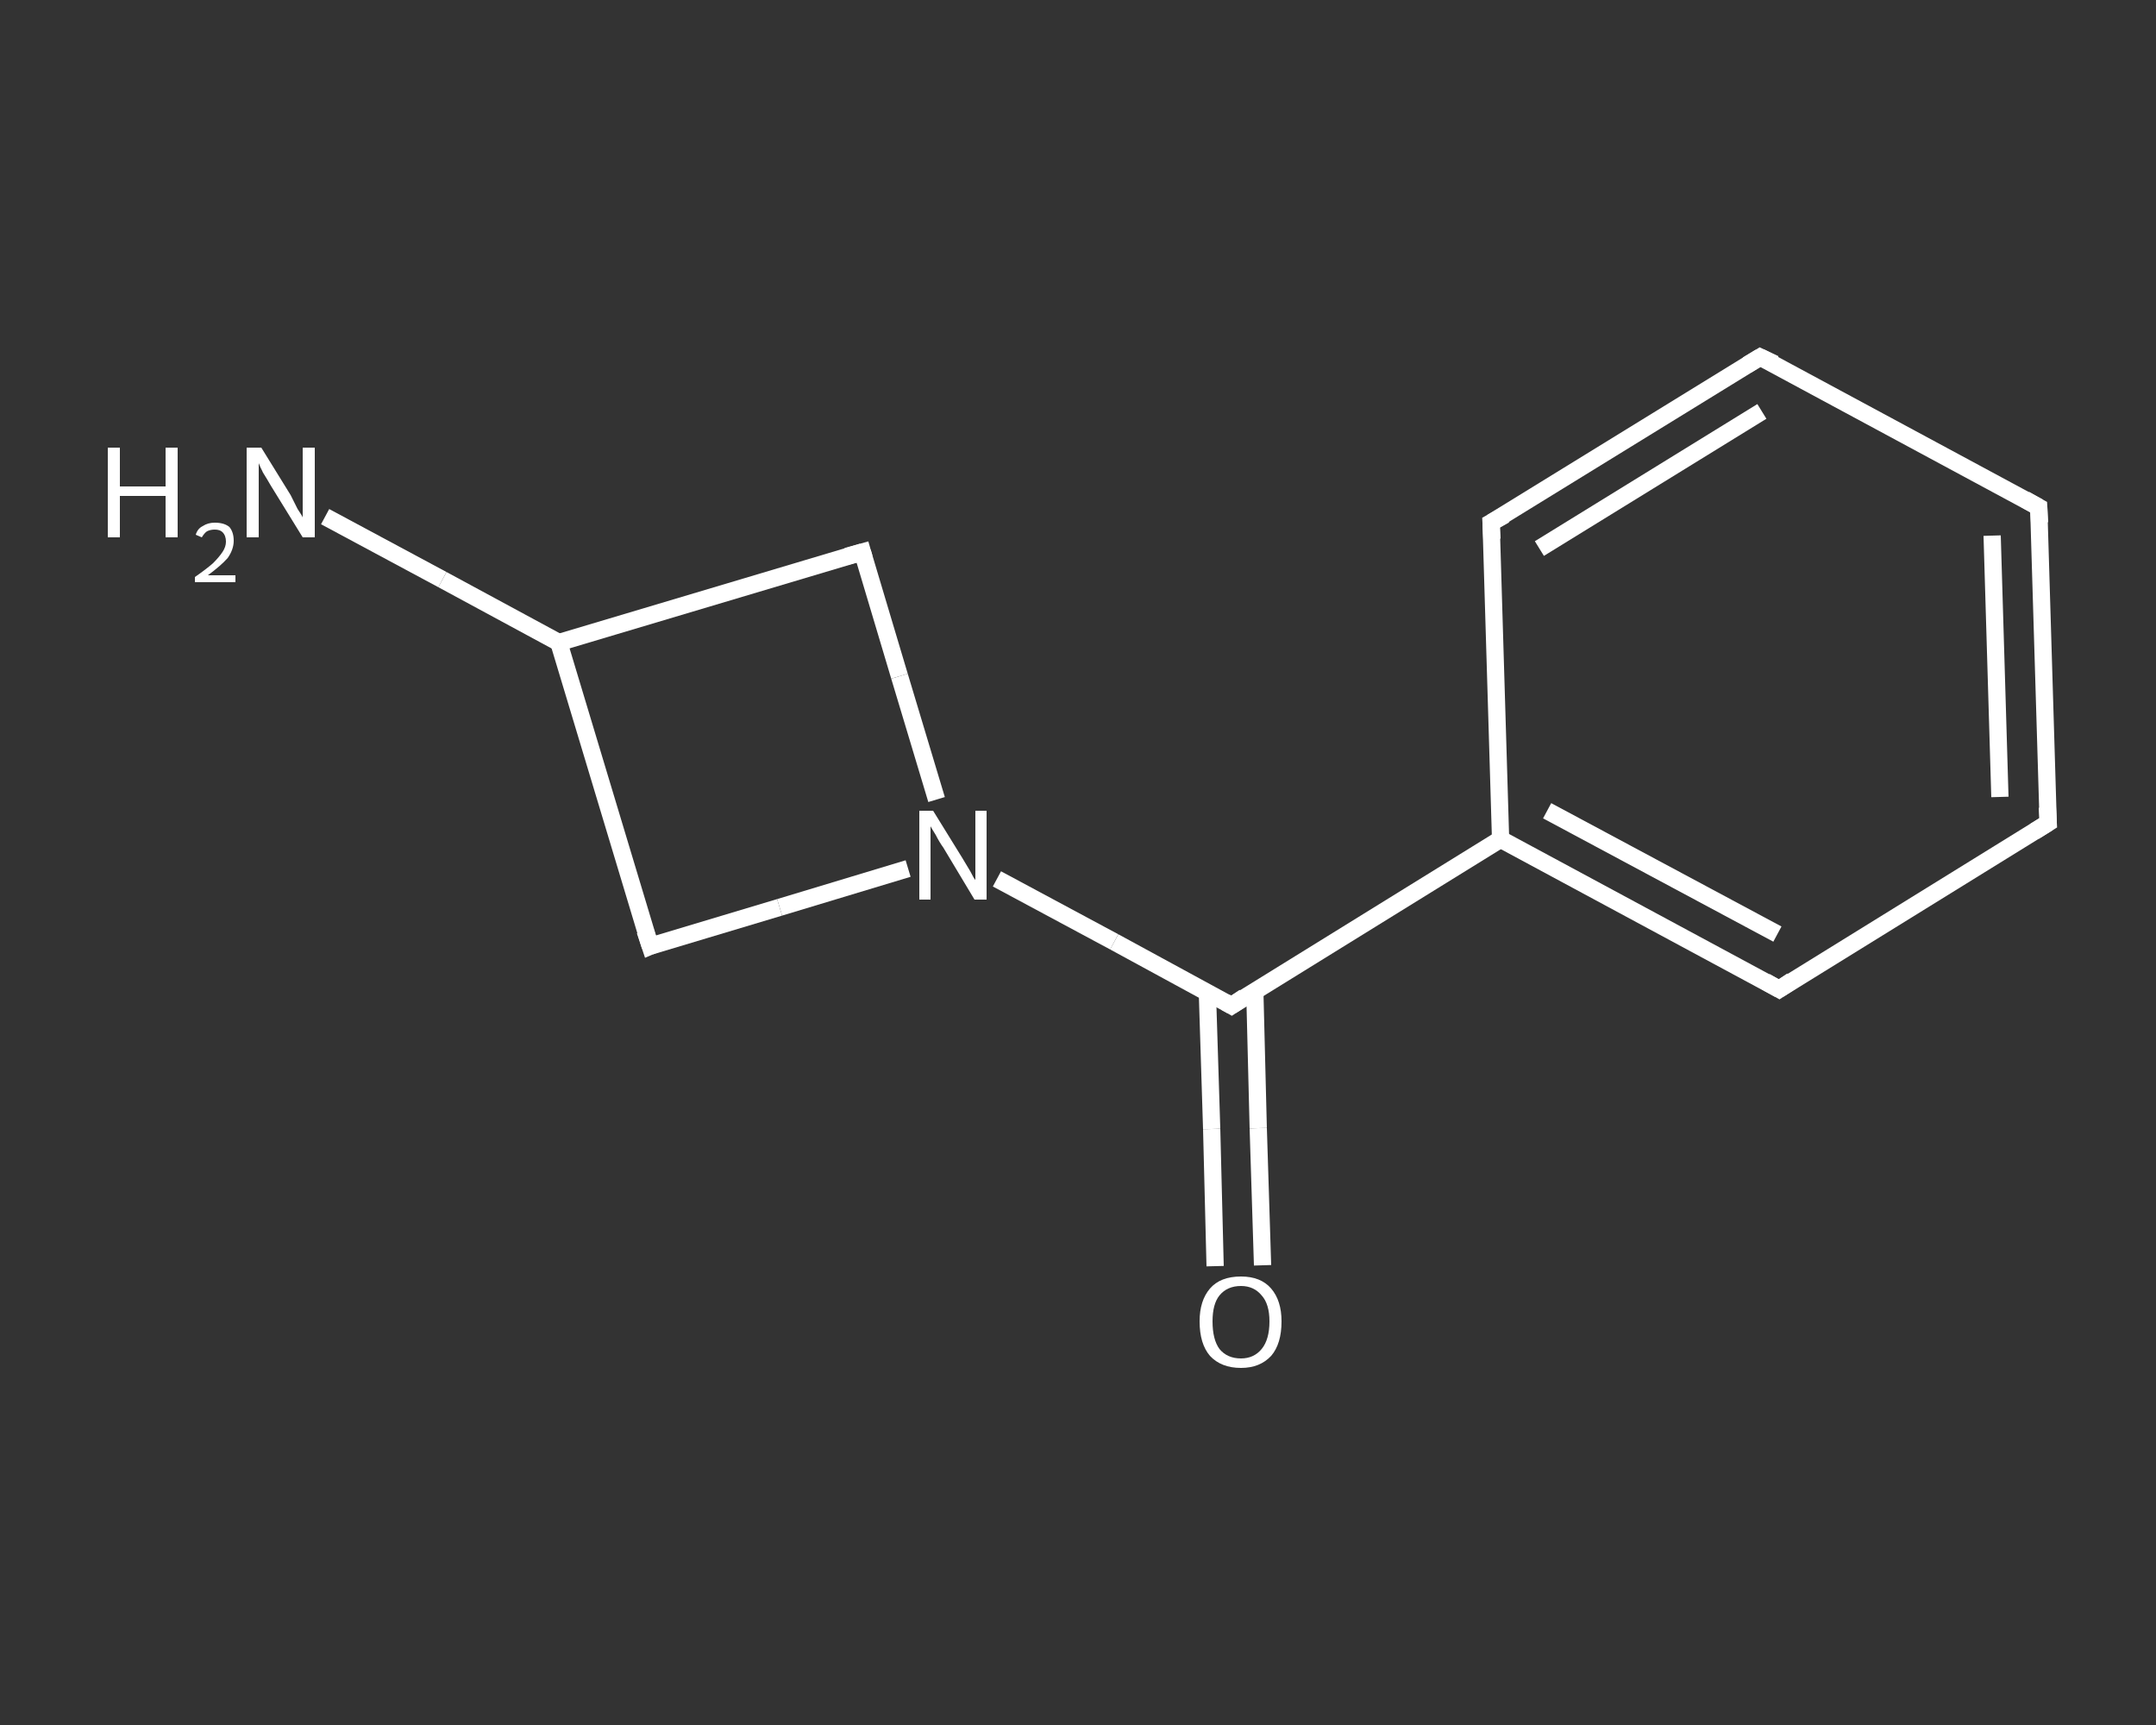 <?xml version='1.0' encoding='iso-8859-1'?>
<svg version='1.1' baseProfile='full'
              xmlns='http://www.w3.org/2000/svg'
                      xmlns:rdkit='http://www.rdkit.org/xml'
                      xmlns:xlink='http://www.w3.org/1999/xlink'
                  xml:space='preserve'
width='250px' height='200px' viewBox='0 0 250 200'>
<rect x="0" y="0" width="250" height="200" fill="#333333" stroke="none"/>
<!-- END OF HEADER -->
<rect style='opacity:1.0;fill:transparent;stroke:none' width='250.0' height='200.0' x='0.0' y='0.0'> </rect>
<path class='bond-0 atom-0 atom-1' d='M 37.7,59.9 L 51.3,67.2' style='fill:none;fill-rule:evenodd;stroke:#FFFFFF;stroke-width:2.0px;stroke-linecap:butt;stroke-linejoin:miter;stroke-opacity:1' />
<path class='bond-0 atom-0 atom-1' d='M 51.3,67.2 L 64.8,74.5' style='fill:none;fill-rule:evenodd;stroke:#FFFFFF;stroke-width:2.0px;stroke-linecap:butt;stroke-linejoin:miter;stroke-opacity:1' />
<path class='bond-1 atom-1 atom-2' d='M 64.8,74.5 L 100.0,64.0' style='fill:none;fill-rule:evenodd;stroke:#FFFFFF;stroke-width:2.0px;stroke-linecap:butt;stroke-linejoin:miter;stroke-opacity:1' />
<path class='bond-2 atom-2 atom-3' d='M 100.0,64.0 L 104.3,78.4' style='fill:none;fill-rule:evenodd;stroke:#FFFFFF;stroke-width:2.0px;stroke-linecap:butt;stroke-linejoin:miter;stroke-opacity:1' />
<path class='bond-2 atom-2 atom-3' d='M 104.3,78.4 L 108.6,92.7' style='fill:none;fill-rule:evenodd;stroke:#FFFFFF;stroke-width:2.0px;stroke-linecap:butt;stroke-linejoin:miter;stroke-opacity:1' />
<path class='bond-3 atom-3 atom-4' d='M 115.6,101.9 L 129.2,109.2' style='fill:none;fill-rule:evenodd;stroke:#FFFFFF;stroke-width:2.0px;stroke-linecap:butt;stroke-linejoin:miter;stroke-opacity:1' />
<path class='bond-3 atom-3 atom-4' d='M 129.2,109.2 L 142.8,116.6' style='fill:none;fill-rule:evenodd;stroke:#FFFFFF;stroke-width:2.0px;stroke-linecap:butt;stroke-linejoin:miter;stroke-opacity:1' />
<path class='bond-4 atom-4 atom-5' d='M 140.0,115.0 L 140.5,130.9' style='fill:none;fill-rule:evenodd;stroke:#FFFFFF;stroke-width:2.0px;stroke-linecap:butt;stroke-linejoin:miter;stroke-opacity:1' />
<path class='bond-4 atom-4 atom-5' d='M 140.5,130.9 L 140.9,146.8' style='fill:none;fill-rule:evenodd;stroke:#FFFFFF;stroke-width:2.0px;stroke-linecap:butt;stroke-linejoin:miter;stroke-opacity:1' />
<path class='bond-4 atom-4 atom-5' d='M 145.5,114.9 L 145.9,130.8' style='fill:none;fill-rule:evenodd;stroke:#FFFFFF;stroke-width:2.0px;stroke-linecap:butt;stroke-linejoin:miter;stroke-opacity:1' />
<path class='bond-4 atom-4 atom-5' d='M 145.9,130.8 L 146.4,146.7' style='fill:none;fill-rule:evenodd;stroke:#FFFFFF;stroke-width:2.0px;stroke-linecap:butt;stroke-linejoin:miter;stroke-opacity:1' />
<path class='bond-5 atom-4 atom-6' d='M 142.8,116.6 L 174.0,97.3' style='fill:none;fill-rule:evenodd;stroke:#FFFFFF;stroke-width:2.0px;stroke-linecap:butt;stroke-linejoin:miter;stroke-opacity:1' />
<path class='bond-6 atom-6 atom-7' d='M 174.0,97.3 L 206.3,114.7' style='fill:none;fill-rule:evenodd;stroke:#FFFFFF;stroke-width:2.0px;stroke-linecap:butt;stroke-linejoin:miter;stroke-opacity:1' />
<path class='bond-6 atom-6 atom-7' d='M 179.4,94.0 L 206.1,108.3' style='fill:none;fill-rule:evenodd;stroke:#FFFFFF;stroke-width:2.0px;stroke-linecap:butt;stroke-linejoin:miter;stroke-opacity:1' />
<path class='bond-7 atom-7 atom-8' d='M 206.3,114.7 L 237.5,95.4' style='fill:none;fill-rule:evenodd;stroke:#FFFFFF;stroke-width:2.0px;stroke-linecap:butt;stroke-linejoin:miter;stroke-opacity:1' />
<path class='bond-8 atom-8 atom-9' d='M 237.5,95.4 L 236.4,58.8' style='fill:none;fill-rule:evenodd;stroke:#FFFFFF;stroke-width:2.0px;stroke-linecap:butt;stroke-linejoin:miter;stroke-opacity:1' />
<path class='bond-8 atom-8 atom-9' d='M 231.9,92.4 L 231.0,62.1' style='fill:none;fill-rule:evenodd;stroke:#FFFFFF;stroke-width:2.0px;stroke-linecap:butt;stroke-linejoin:miter;stroke-opacity:1' />
<path class='bond-9 atom-9 atom-10' d='M 236.4,58.8 L 204.1,41.4' style='fill:none;fill-rule:evenodd;stroke:#FFFFFF;stroke-width:2.0px;stroke-linecap:butt;stroke-linejoin:miter;stroke-opacity:1' />
<path class='bond-10 atom-10 atom-11' d='M 204.1,41.4 L 172.9,60.6' style='fill:none;fill-rule:evenodd;stroke:#FFFFFF;stroke-width:2.0px;stroke-linecap:butt;stroke-linejoin:miter;stroke-opacity:1' />
<path class='bond-10 atom-10 atom-11' d='M 204.3,47.7 L 178.5,63.6' style='fill:none;fill-rule:evenodd;stroke:#FFFFFF;stroke-width:2.0px;stroke-linecap:butt;stroke-linejoin:miter;stroke-opacity:1' />
<path class='bond-11 atom-3 atom-12' d='M 105.3,100.7 L 90.4,105.2' style='fill:none;fill-rule:evenodd;stroke:#FFFFFF;stroke-width:2.0px;stroke-linecap:butt;stroke-linejoin:miter;stroke-opacity:1' />
<path class='bond-11 atom-3 atom-12' d='M 90.4,105.2 L 75.4,109.7' style='fill:none;fill-rule:evenodd;stroke:#FFFFFF;stroke-width:2.0px;stroke-linecap:butt;stroke-linejoin:miter;stroke-opacity:1' />
<path class='bond-12 atom-12 atom-1' d='M 75.4,109.7 L 64.8,74.5' style='fill:none;fill-rule:evenodd;stroke:#FFFFFF;stroke-width:2.0px;stroke-linecap:butt;stroke-linejoin:miter;stroke-opacity:1' />
<path class='bond-13 atom-11 atom-6' d='M 172.9,60.6 L 174.0,97.3' style='fill:none;fill-rule:evenodd;stroke:#FFFFFF;stroke-width:2.0px;stroke-linecap:butt;stroke-linejoin:miter;stroke-opacity:1' />
<path d='M 98.2,64.5 L 100.0,64.0 L 100.2,64.7' style='fill:none;stroke:#FFFFFF;stroke-width:2.0px;stroke-linecap:butt;stroke-linejoin:miter;stroke-opacity:1;' />
<path d='M 142.1,116.2 L 142.8,116.6 L 144.3,115.6' style='fill:none;stroke:#FFFFFF;stroke-width:2.0px;stroke-linecap:butt;stroke-linejoin:miter;stroke-opacity:1;' />
<path d='M 204.7,113.8 L 206.3,114.7 L 207.8,113.7' style='fill:none;stroke:#FFFFFF;stroke-width:2.0px;stroke-linecap:butt;stroke-linejoin:miter;stroke-opacity:1;' />
<path d='M 235.9,96.4 L 237.5,95.4 L 237.4,93.6' style='fill:none;stroke:#FFFFFF;stroke-width:2.0px;stroke-linecap:butt;stroke-linejoin:miter;stroke-opacity:1;' />
<path d='M 236.5,60.6 L 236.4,58.8 L 234.8,57.9' style='fill:none;stroke:#FFFFFF;stroke-width:2.0px;stroke-linecap:butt;stroke-linejoin:miter;stroke-opacity:1;' />
<path d='M 205.8,42.2 L 204.1,41.4 L 202.6,42.3' style='fill:none;stroke:#FFFFFF;stroke-width:2.0px;stroke-linecap:butt;stroke-linejoin:miter;stroke-opacity:1;' />
<path d='M 174.5,59.7 L 172.9,60.6 L 173.0,62.5' style='fill:none;stroke:#FFFFFF;stroke-width:2.0px;stroke-linecap:butt;stroke-linejoin:miter;stroke-opacity:1;' />
<path d='M 76.1,109.4 L 75.4,109.7 L 74.8,107.9' style='fill:none;stroke:#FFFFFF;stroke-width:2.0px;stroke-linecap:butt;stroke-linejoin:miter;stroke-opacity:1;' />
<path class='atom-0' d='M 12.5 51.9
L 13.9 51.9
L 13.9 56.4
L 19.2 56.4
L 19.2 51.9
L 20.6 51.9
L 20.6 62.3
L 19.2 62.3
L 19.2 57.5
L 13.9 57.5
L 13.9 62.3
L 12.5 62.3
L 12.5 51.9
' fill='#FFFFFF'/>
<path class='atom-0' d='M 22.7 62.0
Q 22.9 61.3, 23.5 61.0
Q 24.1 60.6, 24.9 60.6
Q 26.0 60.6, 26.6 61.1
Q 27.1 61.7, 27.1 62.7
Q 27.1 63.7, 26.4 64.7
Q 25.6 65.6, 24.1 66.7
L 27.3 66.7
L 27.3 67.5
L 22.6 67.5
L 22.6 66.9
Q 23.9 66.0, 24.7 65.3
Q 25.4 64.6, 25.8 64.0
Q 26.2 63.4, 26.2 62.8
Q 26.2 62.1, 25.8 61.7
Q 25.5 61.4, 24.9 61.4
Q 24.4 61.4, 24.0 61.6
Q 23.7 61.8, 23.4 62.3
L 22.7 62.0
' fill='#FFFFFF'/>
<path class='atom-0' d='M 30.3 51.9
L 33.7 57.4
Q 34.0 58.0, 34.5 59.0
Q 35.1 59.9, 35.1 60.0
L 35.1 51.9
L 36.5 51.9
L 36.5 62.3
L 35.1 62.3
L 31.4 56.3
Q 31.0 55.6, 30.5 54.8
Q 30.1 54.0, 30.0 53.7
L 30.0 62.3
L 28.6 62.3
L 28.6 51.9
L 30.3 51.9
' fill='#FFFFFF'/>
<path class='atom-3' d='M 108.2 94.0
L 111.6 99.5
Q 111.9 100.0, 112.5 101.0
Q 113.0 102.0, 113.1 102.0
L 113.1 94.0
L 114.4 94.0
L 114.4 104.3
L 113.0 104.3
L 109.4 98.3
Q 108.9 97.6, 108.5 96.8
Q 108.0 96.0, 107.9 95.8
L 107.9 104.3
L 106.6 104.3
L 106.6 94.0
L 108.2 94.0
' fill='#FFFFFF'/>
<path class='atom-5' d='M 139.1 153.2
Q 139.1 150.8, 140.3 149.4
Q 141.5 148.0, 143.9 148.0
Q 146.2 148.0, 147.4 149.4
Q 148.6 150.8, 148.6 153.2
Q 148.6 155.8, 147.4 157.2
Q 146.1 158.6, 143.9 158.6
Q 141.6 158.6, 140.3 157.2
Q 139.1 155.8, 139.1 153.2
M 143.9 157.5
Q 145.4 157.5, 146.3 156.4
Q 147.2 155.3, 147.2 153.2
Q 147.2 151.2, 146.3 150.2
Q 145.4 149.1, 143.9 149.1
Q 142.3 149.1, 141.4 150.2
Q 140.6 151.2, 140.6 153.2
Q 140.6 155.3, 141.4 156.4
Q 142.3 157.5, 143.9 157.5
' fill='#FFFFFF'/>
</svg>
